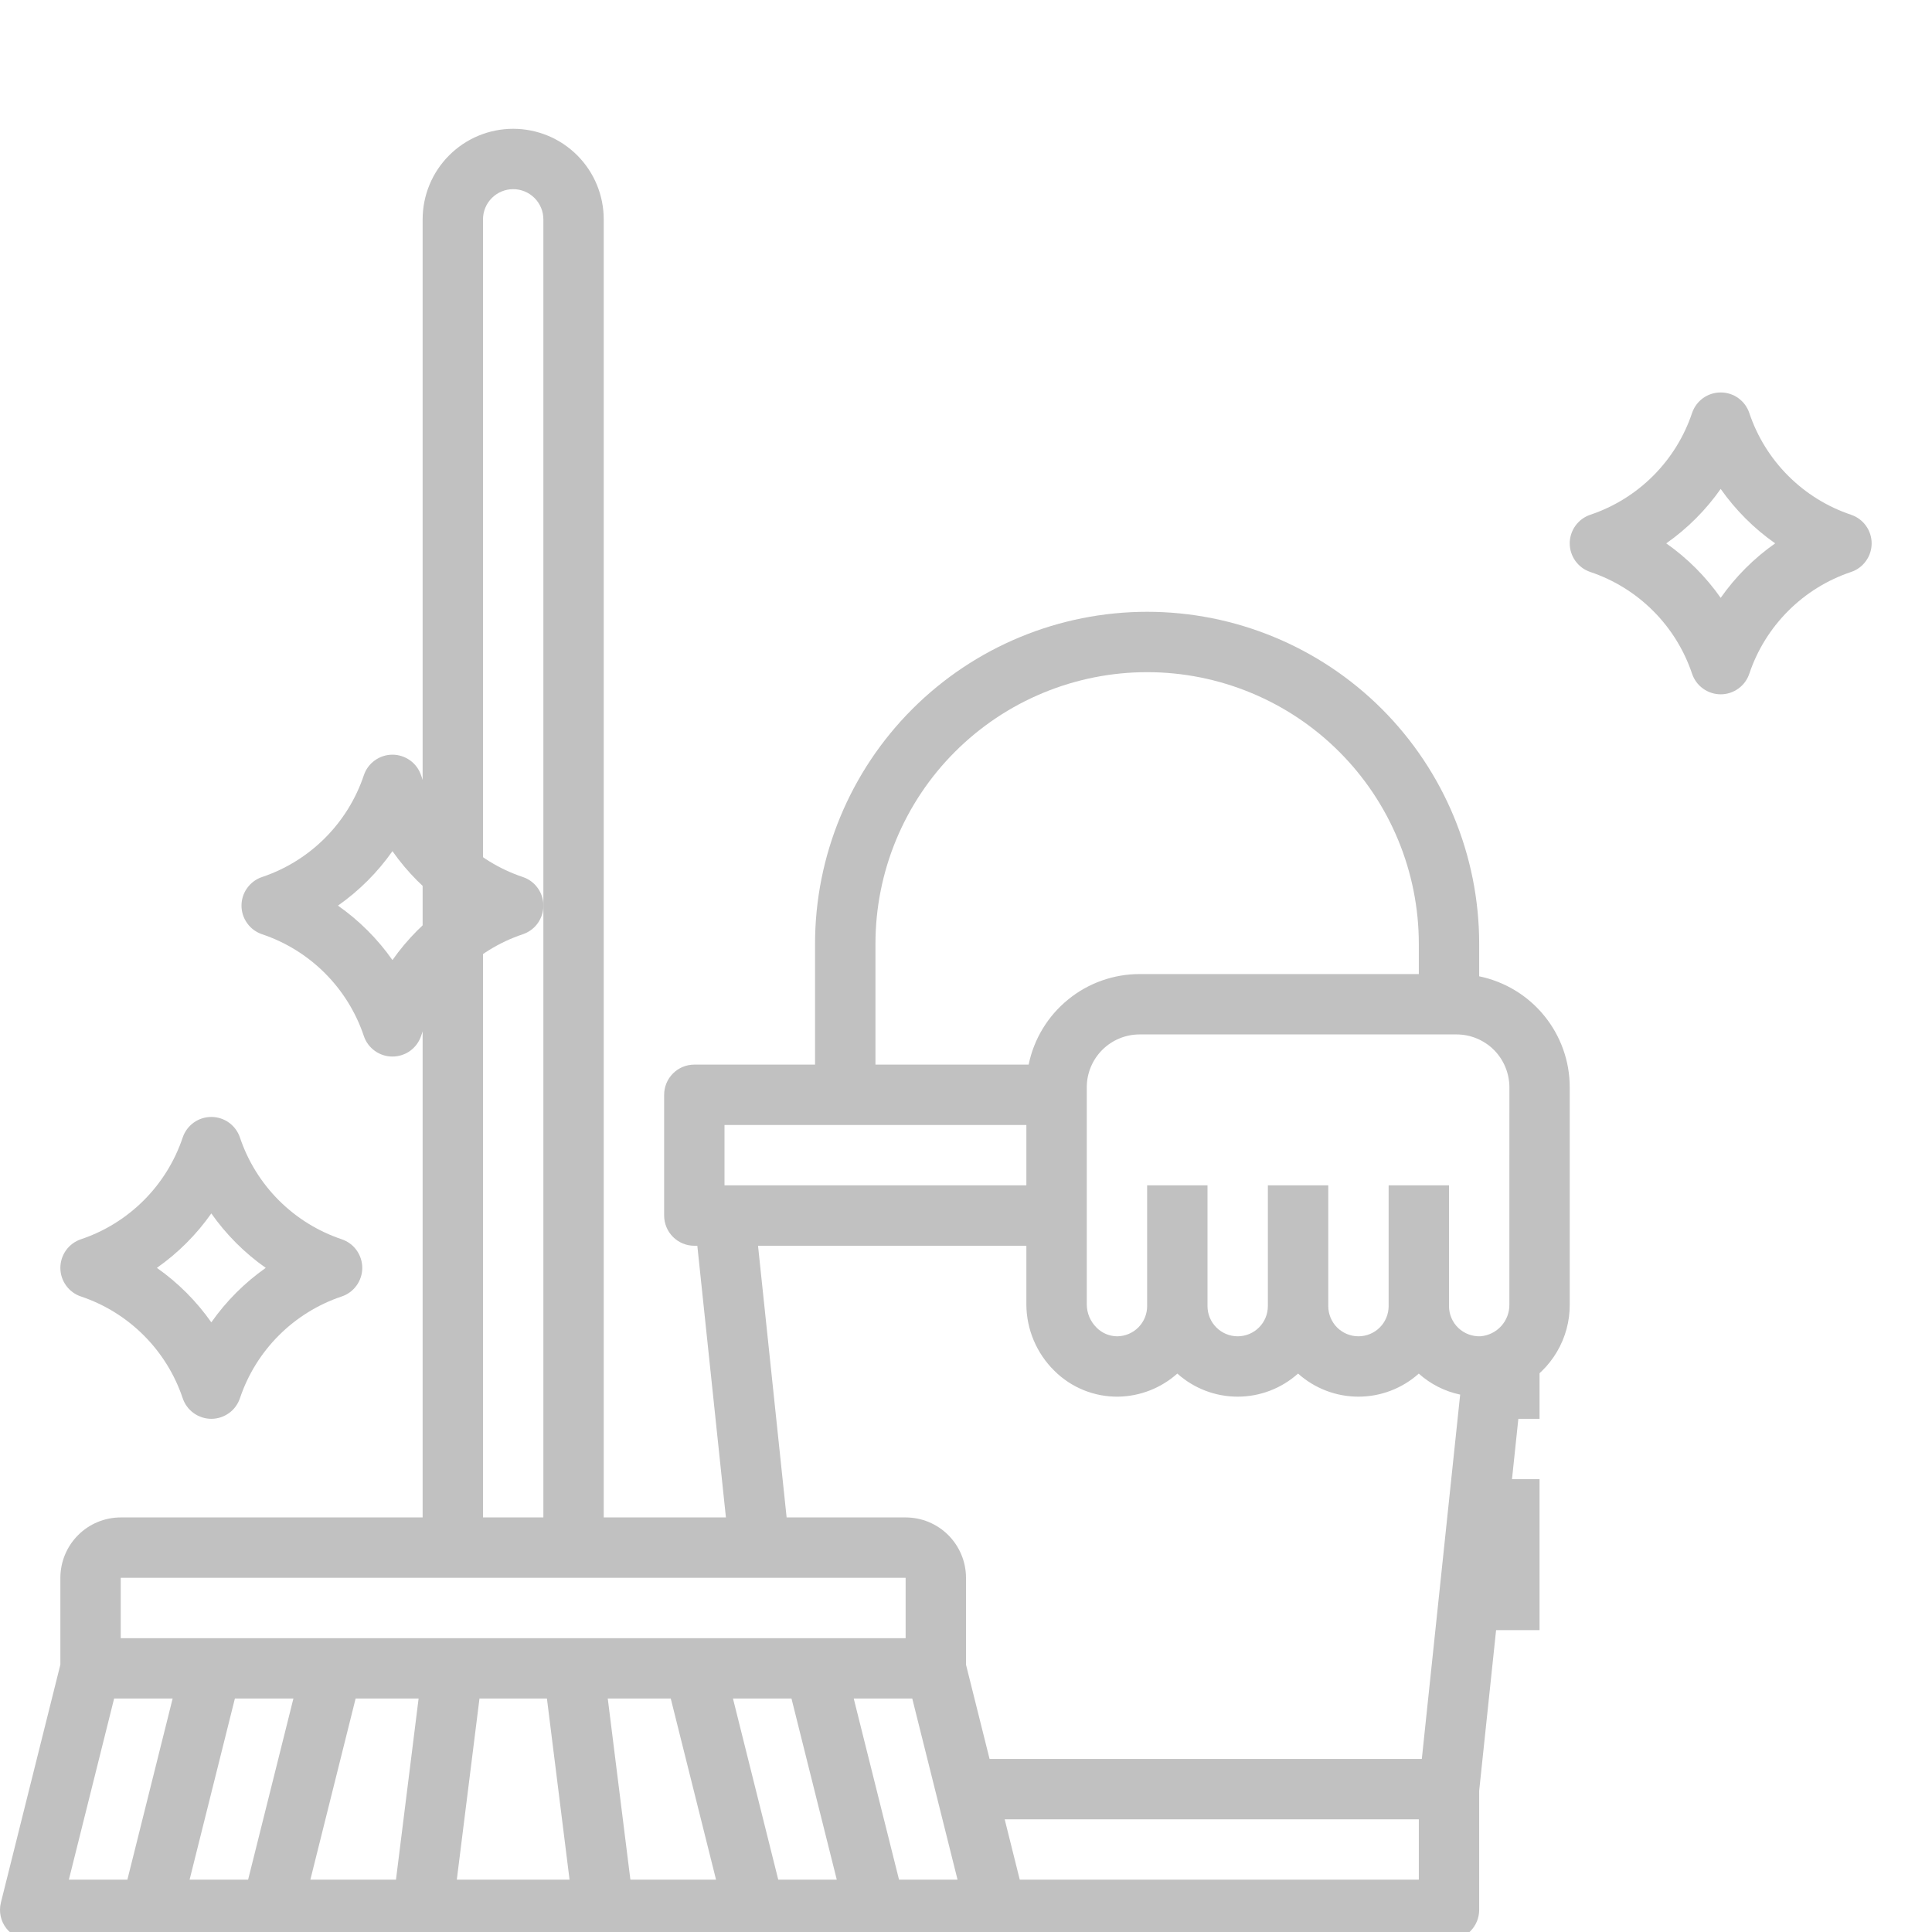 <svg width="45" height="45" viewBox="0 0 45 45" fill="none" xmlns="http://www.w3.org/2000/svg">
<g clip-path="url(#clip0_804_831)">
<path d="M35.859 34.453H34.453V37.969H35.859V34.453Z" fill="#C1C1C1"/>
<path d="M35.859 31.641H34.453V33.047H35.859V31.641Z" fill="#C1C1C1"/>
<path d="M8.474 24.129C8.52 24.269 8.61 24.39 8.73 24.477C8.849 24.563 8.993 24.609 9.141 24.609C9.288 24.609 9.432 24.563 9.552 24.477C9.672 24.39 9.761 24.269 9.808 24.129C9.993 23.578 10.303 23.078 10.714 22.667C11.124 22.256 11.625 21.946 12.176 21.761C12.316 21.714 12.438 21.625 12.524 21.505C12.61 21.385 12.657 21.241 12.657 21.094C12.657 20.946 12.61 20.802 12.524 20.683C12.438 20.563 12.316 20.473 12.176 20.427C11.625 20.242 11.124 19.932 10.714 19.521C10.303 19.11 9.993 18.61 9.808 18.059C9.761 17.919 9.672 17.797 9.552 17.711C9.432 17.625 9.288 17.578 9.141 17.578C8.993 17.578 8.849 17.625 8.73 17.711C8.61 17.797 8.52 17.919 8.474 18.059C8.289 18.61 7.979 19.11 7.568 19.521C7.157 19.932 6.657 20.242 6.106 20.427C5.966 20.473 5.844 20.563 5.758 20.683C5.671 20.802 5.625 20.946 5.625 21.094C5.625 21.241 5.671 21.385 5.758 21.505C5.844 21.625 5.966 21.714 6.106 21.761C6.657 21.946 7.157 22.256 7.568 22.667C7.979 23.078 8.289 23.578 8.474 24.129ZM9.141 19.825C9.487 20.318 9.916 20.747 10.409 21.094C9.916 21.44 9.487 21.869 9.141 22.362C8.795 21.869 8.365 21.44 7.872 21.094C8.365 20.747 8.795 20.318 9.141 19.825Z" fill="#C1C1C1"/>
<path d="M43.113 11.989C42.562 11.804 42.062 11.494 41.651 11.083C41.24 10.672 40.93 10.172 40.745 9.621C40.699 9.481 40.609 9.36 40.489 9.273C40.37 9.187 40.226 9.141 40.078 9.141C39.931 9.141 39.787 9.187 39.667 9.273C39.547 9.36 39.458 9.481 39.411 9.621C39.226 10.172 38.916 10.672 38.505 11.083C38.094 11.494 37.594 11.804 37.043 11.989C36.903 12.036 36.782 12.125 36.695 12.245C36.609 12.365 36.562 12.509 36.562 12.656C36.562 12.804 36.609 12.948 36.695 13.067C36.782 13.187 36.903 13.277 37.043 13.323C37.594 13.508 38.094 13.818 38.505 14.229C38.916 14.64 39.226 15.14 39.411 15.691C39.458 15.831 39.547 15.953 39.667 16.039C39.787 16.125 39.931 16.172 40.078 16.172C40.226 16.172 40.37 16.125 40.489 16.039C40.609 15.953 40.699 15.831 40.745 15.691C40.93 15.14 41.24 14.64 41.651 14.229C42.062 13.818 42.562 13.508 43.113 13.323C43.253 13.277 43.375 13.187 43.461 13.067C43.548 12.948 43.594 12.804 43.594 12.656C43.594 12.509 43.548 12.365 43.461 12.245C43.375 12.125 43.253 12.036 43.113 11.989ZM40.078 13.925C39.732 13.432 39.303 13.002 38.81 12.656C39.303 12.31 39.732 11.881 40.078 11.388C40.425 11.881 40.854 12.31 41.347 12.656C40.854 13.002 40.425 13.432 40.078 13.925Z" fill="#C1C1C1"/>
<path d="M4.922 33.047C5.07 33.047 5.213 33 5.333 32.914C5.453 32.828 5.542 32.706 5.589 32.566C5.774 32.015 6.084 31.515 6.495 31.104C6.906 30.693 7.406 30.383 7.957 30.198C8.097 30.152 8.219 30.062 8.305 29.942C8.391 29.823 8.438 29.679 8.438 29.531C8.438 29.384 8.391 29.24 8.305 29.12C8.219 29 8.097 28.911 7.957 28.864C7.406 28.679 6.906 28.369 6.495 27.958C6.084 27.547 5.774 27.047 5.589 26.496C5.542 26.356 5.453 26.235 5.333 26.148C5.213 26.062 5.07 26.016 4.922 26.016C4.774 26.016 4.631 26.062 4.511 26.148C4.391 26.235 4.302 26.356 4.255 26.496C4.07 27.047 3.76 27.547 3.349 27.958C2.938 28.369 2.438 28.679 1.887 28.864C1.747 28.911 1.625 29 1.539 29.12C1.453 29.24 1.406 29.384 1.406 29.531C1.406 29.679 1.453 29.823 1.539 29.942C1.625 30.062 1.747 30.152 1.887 30.198C2.438 30.383 2.938 30.693 3.349 31.104C3.76 31.515 4.07 32.015 4.255 32.566C4.302 32.706 4.391 32.828 4.511 32.914C4.631 33 4.774 33.047 4.922 33.047ZM4.922 28.263C5.268 28.756 5.697 29.185 6.19 29.531C5.697 29.878 5.268 30.307 4.922 30.8C4.576 30.307 4.147 29.878 3.654 29.531C4.147 29.185 4.576 28.756 4.922 28.263Z" fill="#C1C1C1"/>
<path d="M34.453 22.74V21.984C34.453 19.933 33.638 17.966 32.188 16.515C30.737 15.065 28.77 14.25 26.719 14.25C24.668 14.25 22.7 15.065 21.25 16.515C19.799 17.966 18.984 19.933 18.984 21.984V24.797H16.172C15.985 24.797 15.806 24.871 15.675 25.003C15.543 25.135 15.469 25.314 15.469 25.5V28.312C15.469 28.499 15.543 28.678 15.675 28.81C15.806 28.942 15.985 29.016 16.172 29.016H16.242L16.908 35.344H14.062V5.109C14.062 4.55 13.84 4.013 13.445 3.618C13.049 3.222 12.513 3 11.953 3C11.394 3 10.857 3.222 10.462 3.618C10.066 4.013 9.844 4.55 9.844 5.109V35.344H2.812C2.44 35.344 2.082 35.492 1.819 35.756C1.555 36.02 1.407 36.377 1.406 36.75V38.773L0.021 44.314C-0.005 44.417 -0.007 44.526 0.015 44.63C0.037 44.735 0.083 44.833 0.149 44.917C0.215 45.001 0.299 45.069 0.395 45.116C0.491 45.163 0.596 45.188 0.703 45.188H33.75C33.937 45.188 34.115 45.113 34.247 44.982C34.379 44.85 34.453 44.671 34.453 44.484V41.709L35.446 32.281C35.785 32.094 36.069 31.819 36.265 31.485C36.462 31.151 36.565 30.77 36.562 30.382V25.324C36.562 24.717 36.352 24.128 35.967 23.657C35.583 23.186 35.048 22.863 34.453 22.74ZM20.391 21.984C20.391 21.153 20.554 20.331 20.872 19.563C21.19 18.795 21.656 18.097 22.244 17.51C22.832 16.922 23.529 16.456 24.297 16.138C25.065 15.82 25.888 15.656 26.719 15.656C27.55 15.656 28.373 15.82 29.14 16.138C29.908 16.456 30.606 16.922 31.193 17.51C31.781 18.097 32.247 18.795 32.565 19.563C32.883 20.331 33.047 21.153 33.047 21.984V22.688H26.543C25.935 22.688 25.346 22.898 24.876 23.283C24.405 23.667 24.081 24.202 23.959 24.797H20.391V21.984ZM16.875 26.203H23.906V27.609H16.875V26.203ZM17.656 29.016H23.906V30.383C23.907 30.67 23.965 30.954 24.077 31.219C24.188 31.483 24.35 31.723 24.555 31.925C24.75 32.12 24.983 32.275 25.24 32.379C25.496 32.483 25.771 32.535 26.048 32.531C26.556 32.522 27.043 32.331 27.422 31.993C27.808 32.339 28.309 32.531 28.828 32.531C29.347 32.531 29.848 32.339 30.234 31.993C30.621 32.339 31.121 32.531 31.64 32.531C32.159 32.531 32.66 32.34 33.046 31.994C33.319 32.239 33.651 32.407 34.01 32.483L33.117 40.969H23.049L22.5 38.773V36.75C22.5 36.377 22.351 36.02 22.088 35.756C21.824 35.492 21.467 35.344 21.094 35.344H18.322L17.656 29.016ZM11.25 5.109C11.25 4.923 11.324 4.744 11.456 4.612C11.588 4.48 11.767 4.406 11.953 4.406C12.14 4.406 12.318 4.48 12.45 4.612C12.582 4.744 12.656 4.923 12.656 5.109V35.344H11.25V5.109ZM2.812 36.75H21.094V38.156H2.812V36.75ZM4.416 43.781L5.471 39.562H6.834L5.779 43.781H4.416ZM2.658 39.562H4.021L2.967 43.781H1.604L2.658 39.562ZM8.283 39.562H9.75L9.223 43.781H7.229L8.283 39.562ZM10.64 43.781L11.168 39.562H12.739L13.266 43.781H10.64ZM14.683 43.781L14.156 39.562H15.623L16.678 43.781H14.683ZM18.127 43.781L17.072 39.562H18.435L19.49 43.781H18.127ZM20.94 43.781L19.885 39.562H21.248L22.303 43.781H20.94ZM33.047 43.781H23.752L23.401 42.375H33.047V43.781ZM35.156 28.312V30.382C35.16 30.567 35.092 30.747 34.968 30.885C34.844 31.022 34.673 31.108 34.488 31.124C34.393 31.129 34.298 31.114 34.209 31.081C34.119 31.048 34.038 30.997 33.968 30.931C33.899 30.866 33.844 30.787 33.807 30.699C33.769 30.611 33.75 30.517 33.75 30.422V27.609H32.344V30.422C32.344 30.608 32.27 30.787 32.138 30.919C32.006 31.051 31.827 31.125 31.641 31.125C31.454 31.125 31.275 31.051 31.143 30.919C31.012 30.787 30.938 30.608 30.938 30.422V27.609H29.531V30.422C29.531 30.608 29.457 30.787 29.325 30.919C29.193 31.051 29.015 31.125 28.828 31.125C28.642 31.125 28.463 31.051 28.331 30.919C28.199 30.787 28.125 30.608 28.125 30.422V27.609H26.719V30.422C26.719 30.607 26.646 30.784 26.517 30.915C26.387 31.047 26.211 31.122 26.027 31.125H26.017C25.838 31.123 25.667 31.05 25.541 30.923C25.47 30.852 25.413 30.768 25.373 30.676C25.334 30.583 25.314 30.484 25.313 30.383V25.324C25.313 24.998 25.443 24.685 25.674 24.454C25.904 24.224 26.217 24.094 26.543 24.094H33.926C34.252 24.094 34.565 24.224 34.796 24.454C35.026 24.685 35.156 24.998 35.157 25.324L35.156 28.312Z" fill="#C1C1C1"/>
</g>
<defs>
<clipPath id="clip0_804_831">
<rect width="45" height="45" fill="white"/>
</clipPath>
</defs>
</svg>
